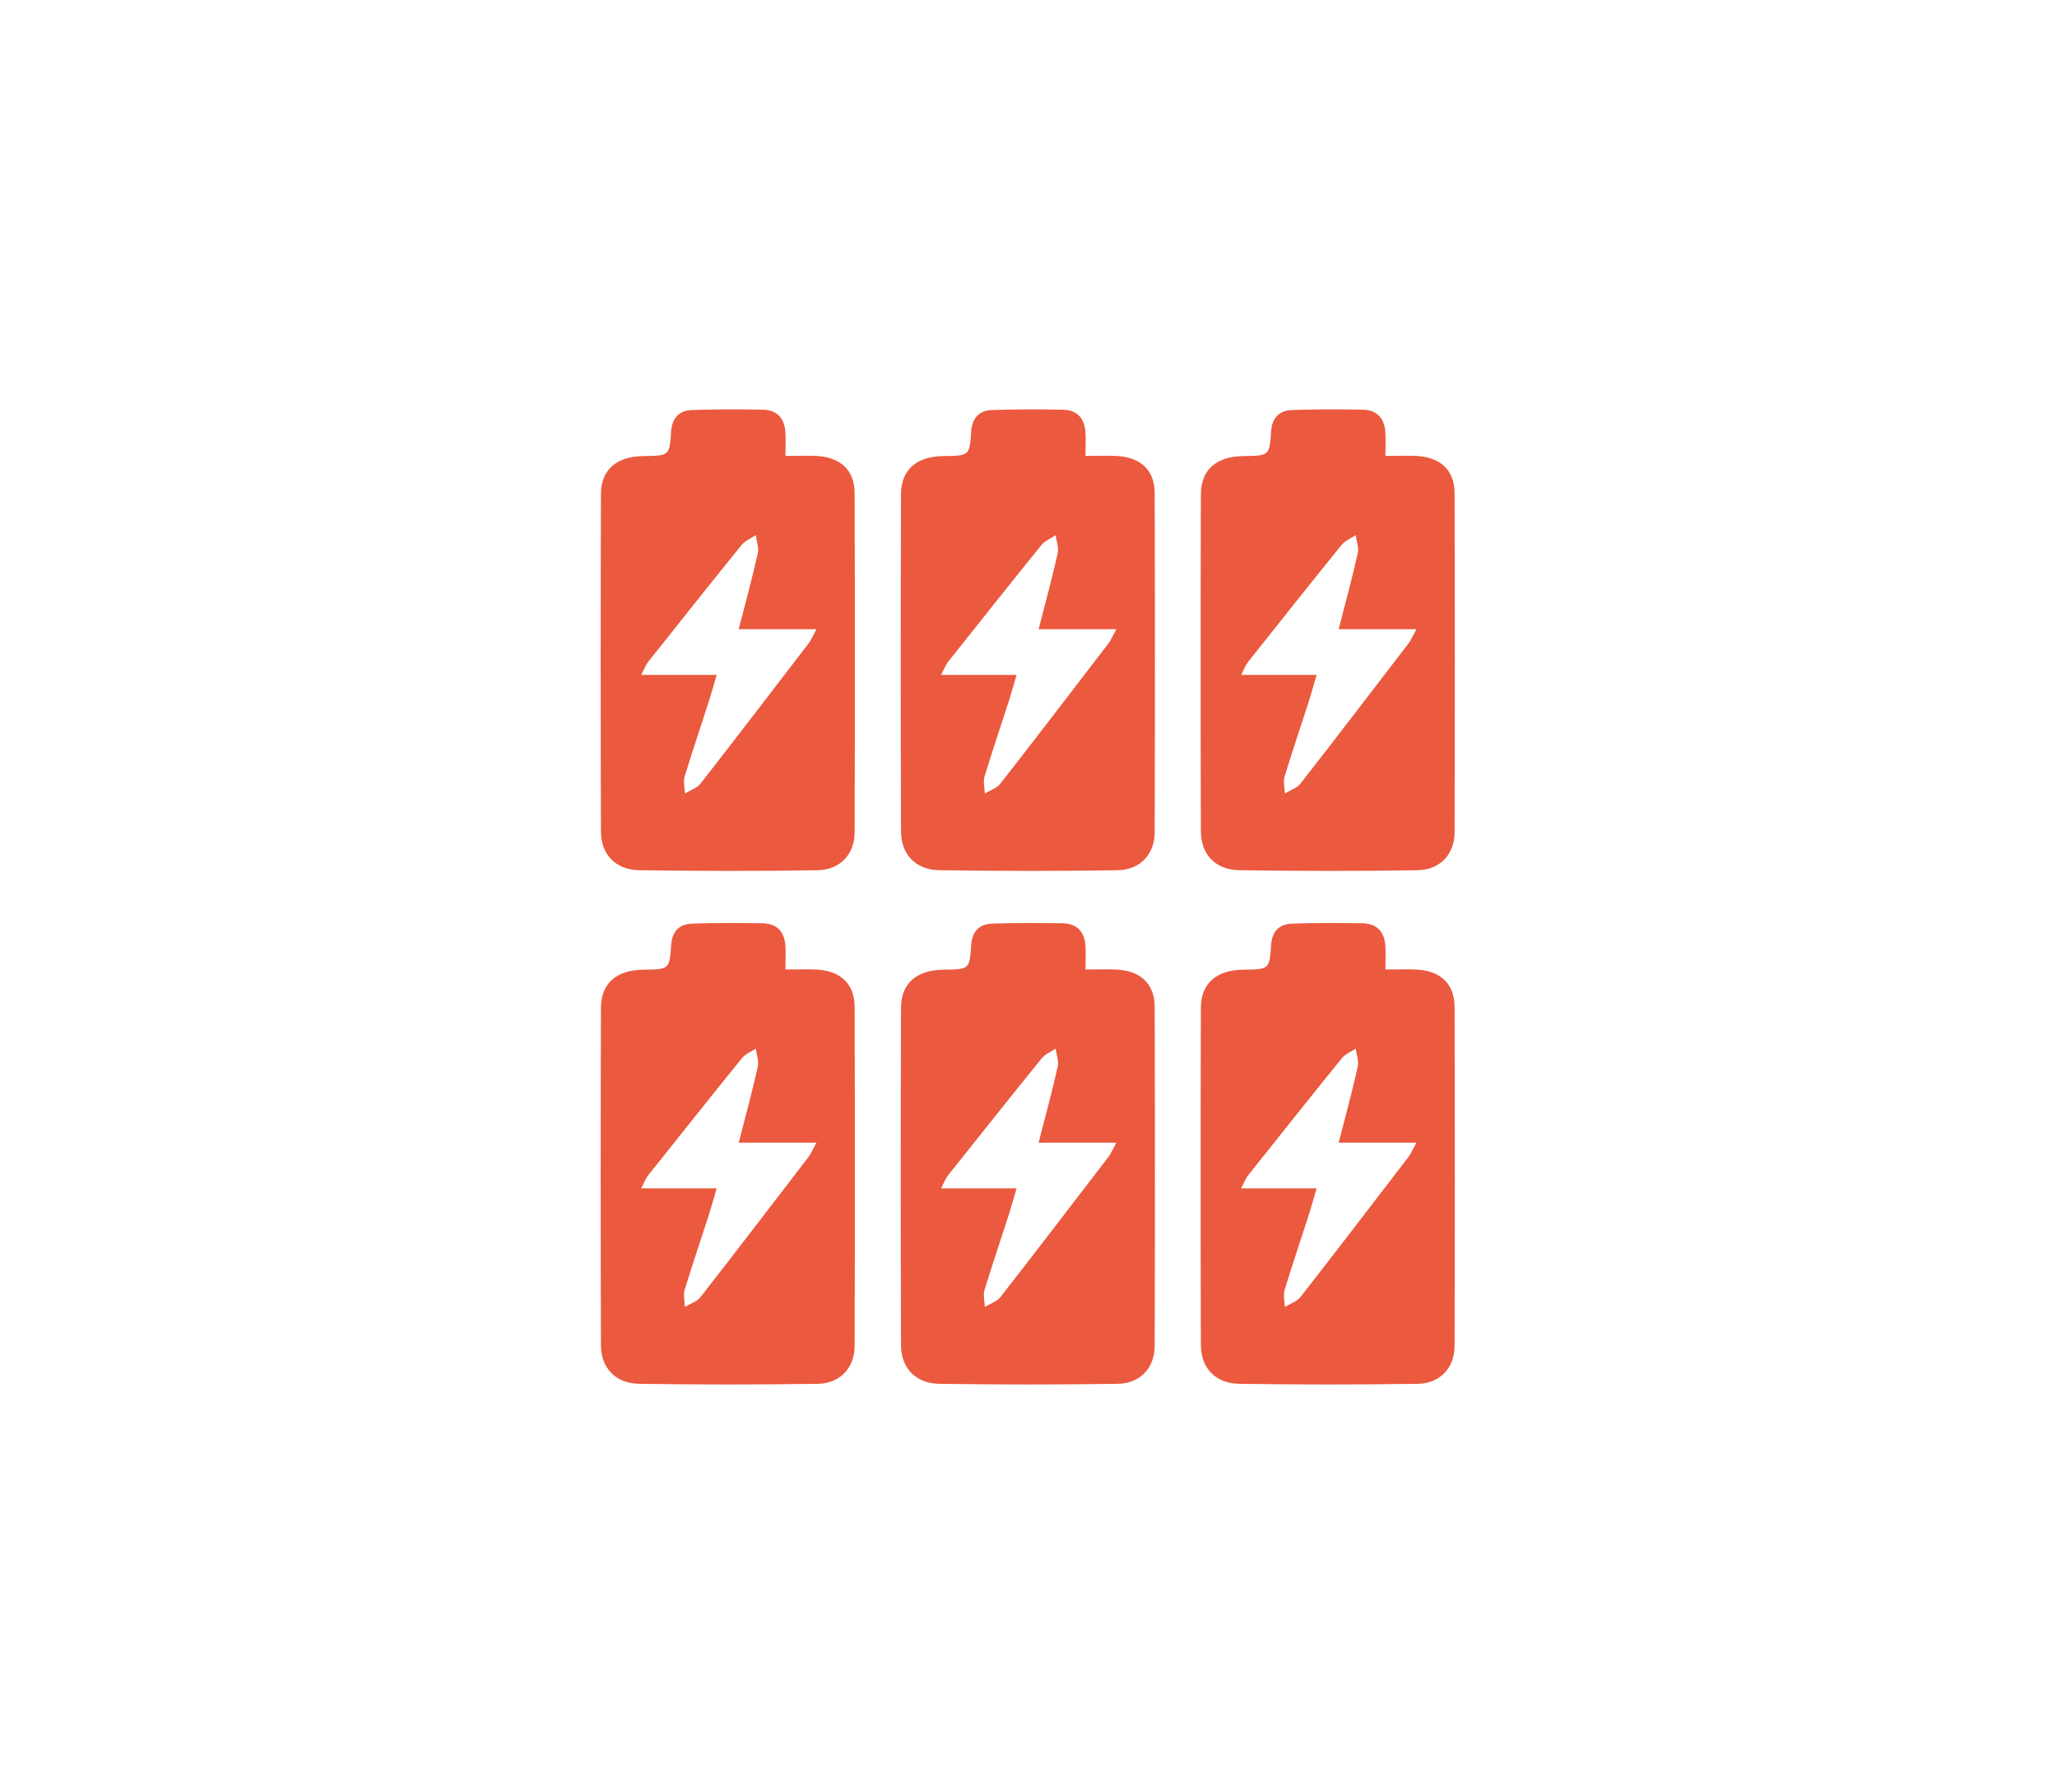 <?xml version="1.0" encoding="UTF-8"?>
<svg id="Calque_2" xmlns="http://www.w3.org/2000/svg" xmlns:xlink="http://www.w3.org/1999/xlink" viewBox="0 0 125.11 109.02">
  <defs>
    <style>
      .cls-1 {
        clip-path: url(#clippath-4);
      }

      .cls-2 {
        fill: none;
      }

      .cls-3 {
        clip-path: url(#clippath-1);
      }

      .cls-4 {
        clip-path: url(#clippath-5);
      }

      .cls-5 {
        clip-path: url(#clippath-3);
      }

      .cls-6 {
        clip-path: url(#clippath-2);
      }

      .cls-7 {
        clip-path: url(#clippath);
      }

      .cls-8 {
        fill: #eb593f;
      }
    </style>
    <clipPath id="clippath">
      <rect class="cls-2" x="36.52" y="56.07" width="15.57" height="28.12"/>
    </clipPath>
    <clipPath id="clippath-1">
      <rect class="cls-2" x="54.77" y="56.07" width="15.57" height="28.12"/>
    </clipPath>
    <clipPath id="clippath-2">
      <rect class="cls-2" x="73.01" y="56.07" width="15.57" height="28.12"/>
    </clipPath>
    <clipPath id="clippath-3">
      <rect class="cls-2" x="36.52" y="24.83" width="15.57" height="28.12"/>
    </clipPath>
    <clipPath id="clippath-4">
      <rect class="cls-2" x="54.77" y="24.83" width="15.57" height="28.12"/>
    </clipPath>
    <clipPath id="clippath-5">
      <rect class="cls-2" x="73.01" y="24.83" width="15.57" height="28.12"/>
    </clipPath>
  </defs>
  <g id="Calque_1-2" data-name="Calque_1">
    <g>
      <g>
        <g class="cls-7">
          <path class="cls-8" d="M47.77,58.97c.7,0,1.26-.02,1.82,0,1.5.05,2.39.84,2.39,2.29.02,6.86.02,13.73,0,20.59,0,1.35-.88,2.3-2.26,2.32-3.61.05-7.22.05-10.83,0-1.45-.02-2.34-.96-2.34-2.37-.02-6.83-.02-13.65,0-20.48,0-1.52.95-2.32,2.59-2.34,1.56-.02,1.58-.02,1.68-1.49.05-.81.47-1.28,1.26-1.31,1.44-.05,2.89-.05,4.33-.02.86.02,1.3.53,1.36,1.36.03.44,0,.88,0,1.47ZM43.59,72.28c-.18.6-.3,1.05-.44,1.5-.5,1.56-1.03,3.11-1.51,4.68-.09.31,0,.68.02,1.03.32-.19.72-.32.94-.59,2.22-2.84,4.4-5.7,6.59-8.55.14-.19.23-.41.47-.85h-4.73c.43-1.66.83-3.14,1.16-4.62.08-.34-.08-.73-.12-1.1-.29.19-.65.34-.86.6-1.91,2.36-3.8,4.74-5.69,7.11-.15.19-.23.42-.42.79h4.59Z"/>
        </g>
        <g class="cls-3">
          <path class="cls-8" d="M66.02,58.97c.7,0,1.26-.02,1.82,0,1.5.05,2.39.84,2.39,2.29.02,6.86.02,13.73,0,20.59,0,1.35-.88,2.3-2.26,2.32-3.61.05-7.22.05-10.83,0-1.45-.02-2.34-.96-2.34-2.37-.02-6.83-.02-13.65,0-20.48,0-1.52.95-2.32,2.59-2.34,1.56-.02,1.58-.02,1.68-1.49.05-.81.47-1.28,1.26-1.31,1.44-.05,2.89-.05,4.33-.02.86.02,1.3.53,1.36,1.36.03.44,0,.88,0,1.47ZM61.83,72.28c-.18.6-.3,1.05-.44,1.5-.5,1.56-1.03,3.11-1.51,4.68-.09.31,0,.68.02,1.03.32-.19.72-.32.94-.59,2.22-2.84,4.4-5.7,6.59-8.55.14-.19.23-.41.47-.85h-4.73c.43-1.66.83-3.14,1.16-4.62.08-.34-.08-.73-.12-1.1-.29.19-.65.34-.86.6-1.91,2.36-3.8,4.74-5.69,7.11-.15.19-.23.42-.42.79h4.59Z"/>
        </g>
        <g class="cls-6">
          <path class="cls-8" d="M84.26,58.97c.7,0,1.26-.02,1.82,0,1.5.05,2.39.84,2.39,2.29.02,6.86.02,13.73,0,20.59,0,1.35-.88,2.3-2.26,2.32-3.61.05-7.22.05-10.83,0-1.45-.02-2.34-.96-2.34-2.37-.02-6.83-.02-13.65,0-20.48,0-1.52.95-2.32,2.59-2.34,1.56-.02,1.58-.02,1.68-1.49.05-.81.47-1.28,1.26-1.31,1.44-.05,2.89-.05,4.33-.02.86.02,1.3.53,1.36,1.36.03.44,0,.88,0,1.47ZM80.08,72.28c-.18.6-.3,1.05-.44,1.5-.5,1.56-1.03,3.11-1.51,4.68-.09.31,0,.68.02,1.03.32-.19.72-.32.94-.59,2.22-2.84,4.4-5.7,6.59-8.55.14-.19.23-.41.47-.85h-4.73c.43-1.66.83-3.14,1.16-4.62.08-.34-.08-.73-.12-1.1-.29.19-.65.34-.86.6-1.91,2.36-3.8,4.74-5.69,7.11-.15.19-.23.42-.42.79h4.59Z"/>
        </g>
        <g class="cls-5">
          <path class="cls-8" d="M47.77,27.73c.7,0,1.26-.02,1.82,0,1.5.05,2.39.84,2.39,2.28.02,6.87.02,13.73,0,20.6,0,1.35-.88,2.3-2.26,2.32-3.61.06-7.22.05-10.83,0-1.45-.02-2.34-.96-2.34-2.37-.02-6.83-.02-13.65,0-20.48,0-1.52.95-2.32,2.59-2.34,1.56-.02,1.58-.02,1.68-1.49.05-.81.47-1.28,1.26-1.31,1.44-.05,2.89-.05,4.33-.02.86.02,1.3.53,1.36,1.36.03.44,0,.88,0,1.47ZM43.59,41.05c-.18.6-.3,1.05-.44,1.5-.5,1.56-1.03,3.11-1.51,4.68-.09.32,0,.69.02,1.03.32-.19.72-.32.94-.59,2.22-2.84,4.4-5.7,6.59-8.55.14-.19.23-.41.47-.85h-4.73c.43-1.67.83-3.14,1.16-4.62.08-.34-.08-.73-.12-1.1-.29.19-.65.34-.86.59-1.91,2.36-3.8,4.74-5.69,7.12-.15.19-.23.42-.42.79h4.59Z"/>
        </g>
        <g class="cls-1">
          <path class="cls-8" d="M66.02,27.73c.7,0,1.26-.02,1.82,0,1.5.05,2.39.84,2.39,2.28.02,6.87.02,13.73,0,20.6,0,1.35-.88,2.3-2.26,2.32-3.61.06-7.22.05-10.83,0-1.45-.02-2.34-.96-2.34-2.37-.02-6.83-.02-13.65,0-20.48,0-1.52.95-2.32,2.59-2.34,1.56-.02,1.58-.02,1.68-1.49.05-.81.47-1.28,1.26-1.31,1.44-.05,2.89-.05,4.33-.02.86.02,1.3.53,1.36,1.36.03.44,0,.88,0,1.47ZM61.83,41.05c-.18.6-.3,1.05-.44,1.5-.5,1.56-1.03,3.11-1.51,4.68-.09.32,0,.69.02,1.03.32-.19.72-.32.94-.59,2.22-2.84,4.4-5.7,6.59-8.55.14-.19.23-.41.47-.85h-4.73c.43-1.67.83-3.14,1.16-4.62.08-.34-.08-.73-.12-1.1-.29.19-.65.34-.86.59-1.91,2.36-3.8,4.74-5.69,7.12-.15.19-.23.42-.42.79h4.59Z"/>
        </g>
        <g class="cls-4">
          <path class="cls-8" d="M84.26,27.73c.7,0,1.26-.02,1.82,0,1.5.05,2.39.84,2.39,2.28.02,6.87.02,13.73,0,20.6,0,1.35-.88,2.3-2.26,2.32-3.61.06-7.22.05-10.83,0-1.45-.02-2.34-.96-2.34-2.37-.02-6.83-.02-13.65,0-20.48,0-1.52.95-2.32,2.59-2.34,1.56-.02,1.58-.02,1.68-1.49.05-.81.47-1.28,1.26-1.31,1.44-.05,2.89-.05,4.33-.02.86.02,1.3.53,1.36,1.36.03.44,0,.88,0,1.47ZM80.08,41.05c-.18.6-.3,1.05-.44,1.5-.5,1.56-1.03,3.11-1.51,4.68-.09.32,0,.69.02,1.03.32-.19.72-.32.94-.59,2.22-2.84,4.4-5.7,6.59-8.55.14-.19.23-.41.47-.85h-4.73c.43-1.67.83-3.14,1.16-4.62.08-.34-.08-.73-.12-1.1-.29.19-.65.34-.86.59-1.91,2.36-3.8,4.74-5.69,7.12-.15.19-.23.42-.42.79h4.59Z"/>
        </g>
      </g>
      <rect class="cls-2" width="125.11" height="109.02"/>
    </g>
  </g>
</svg>